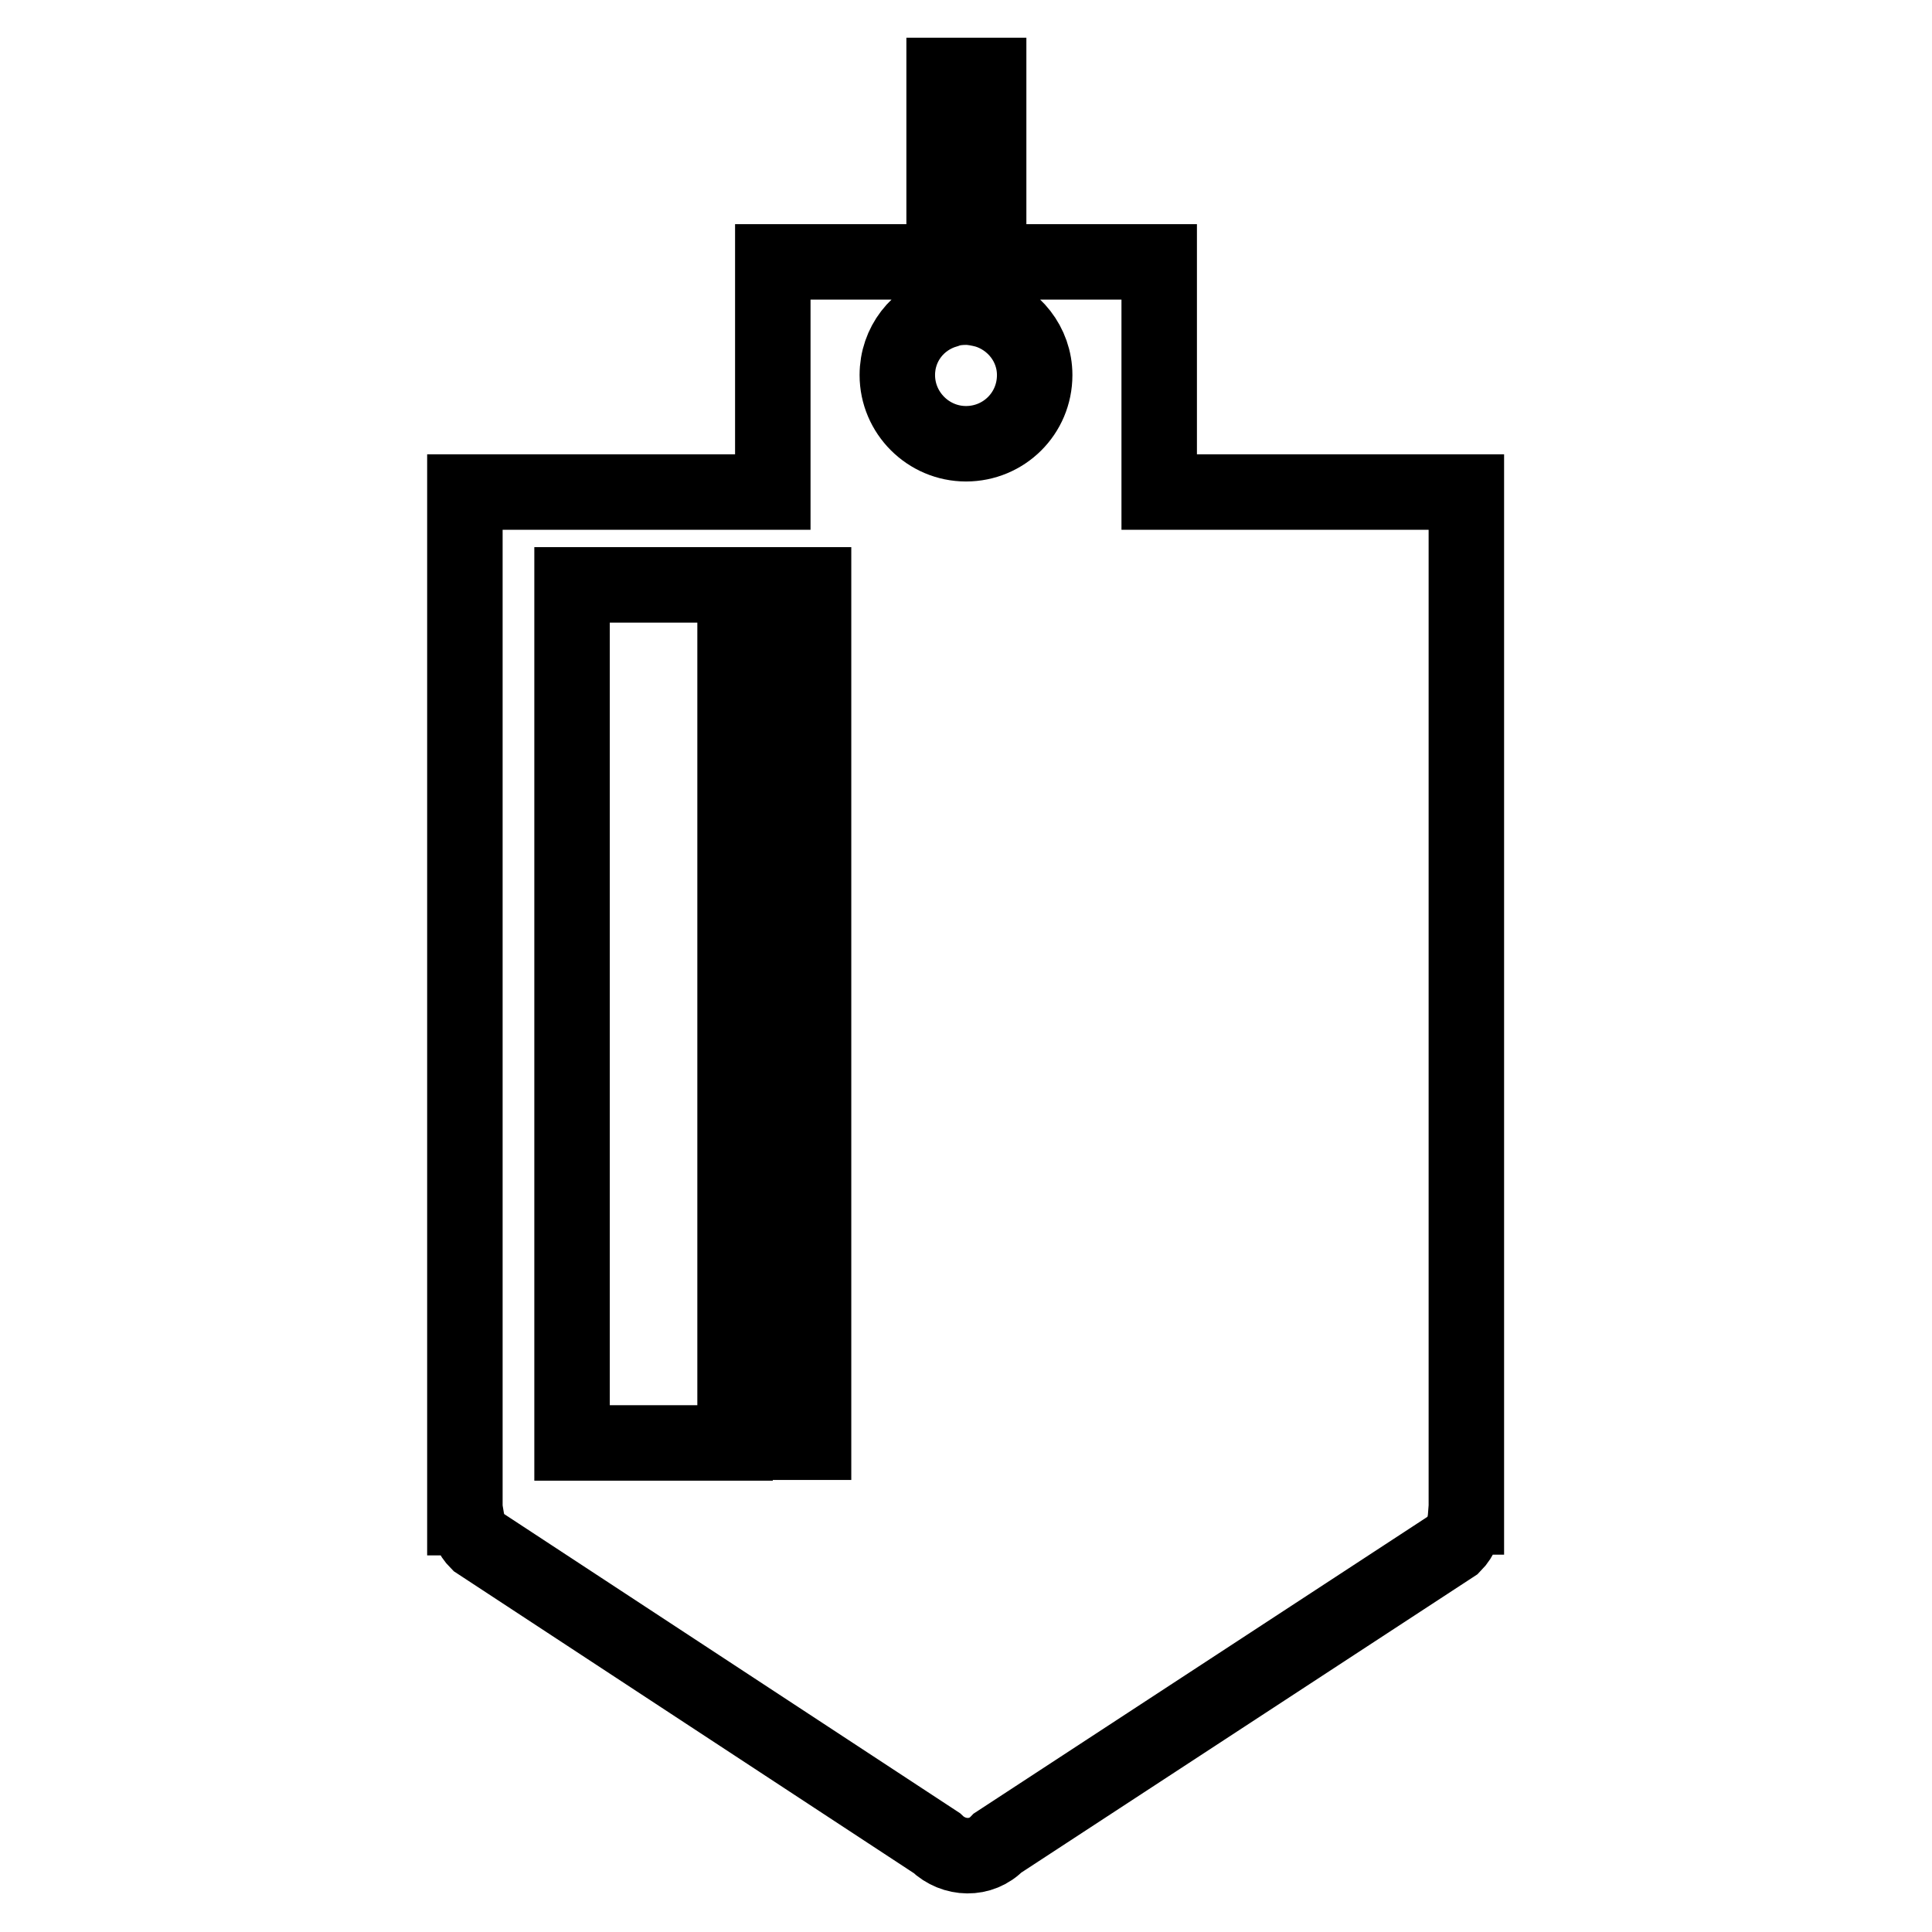 <?xml version="1.0" encoding="utf-8"?>
<!-- Svg Vector Icons : http://www.onlinewebfonts.com/icon -->
<!DOCTYPE svg PUBLIC "-//W3C//DTD SVG 1.1//EN" "http://www.w3.org/Graphics/SVG/1.1/DTD/svg11.dtd">
<svg version="1.1" xmlns="http://www.w3.org/2000/svg" xmlns:xlink="http://www.w3.org/1999/xlink" x="0px" y="0px" viewBox="0 0 256 256" enable-background="new 0 0 256 256" xml:space="preserve">
<g> <path stroke-width="10" fill-opacity="0" stroke="#000000"  d="M153.6,65.2V34.7H131V10h-5.9v24.7h-22.7v30.5H61.6v135.9h0.2c0.2,1.2,0.6,2.3,1.5,3.2l60.8,39.9 c2.3,2.2,5.9,2.3,8.1,0l60.4-39.5c1-1,1.5-2.4,1.6-3.7h0.1V65.2H153.6z M97.4,162.2v29H75.8V77.5h21.6V162.2z M107.8,151.7v39.4 h-5.6V77.5h5.6V151.7z M128,58.8c-5,0-9.1-4.1-9.1-9.1c0-4.1,2.7-7.5,6.5-8.6c0.8-0.3,1.7-0.4,2.6-0.4s1.8,0.2,2.6,0.4 c3.7,1.1,6.5,4.5,6.5,8.6C137.1,54.8,133,58.8,128,58.8z"/></g>
</svg>
